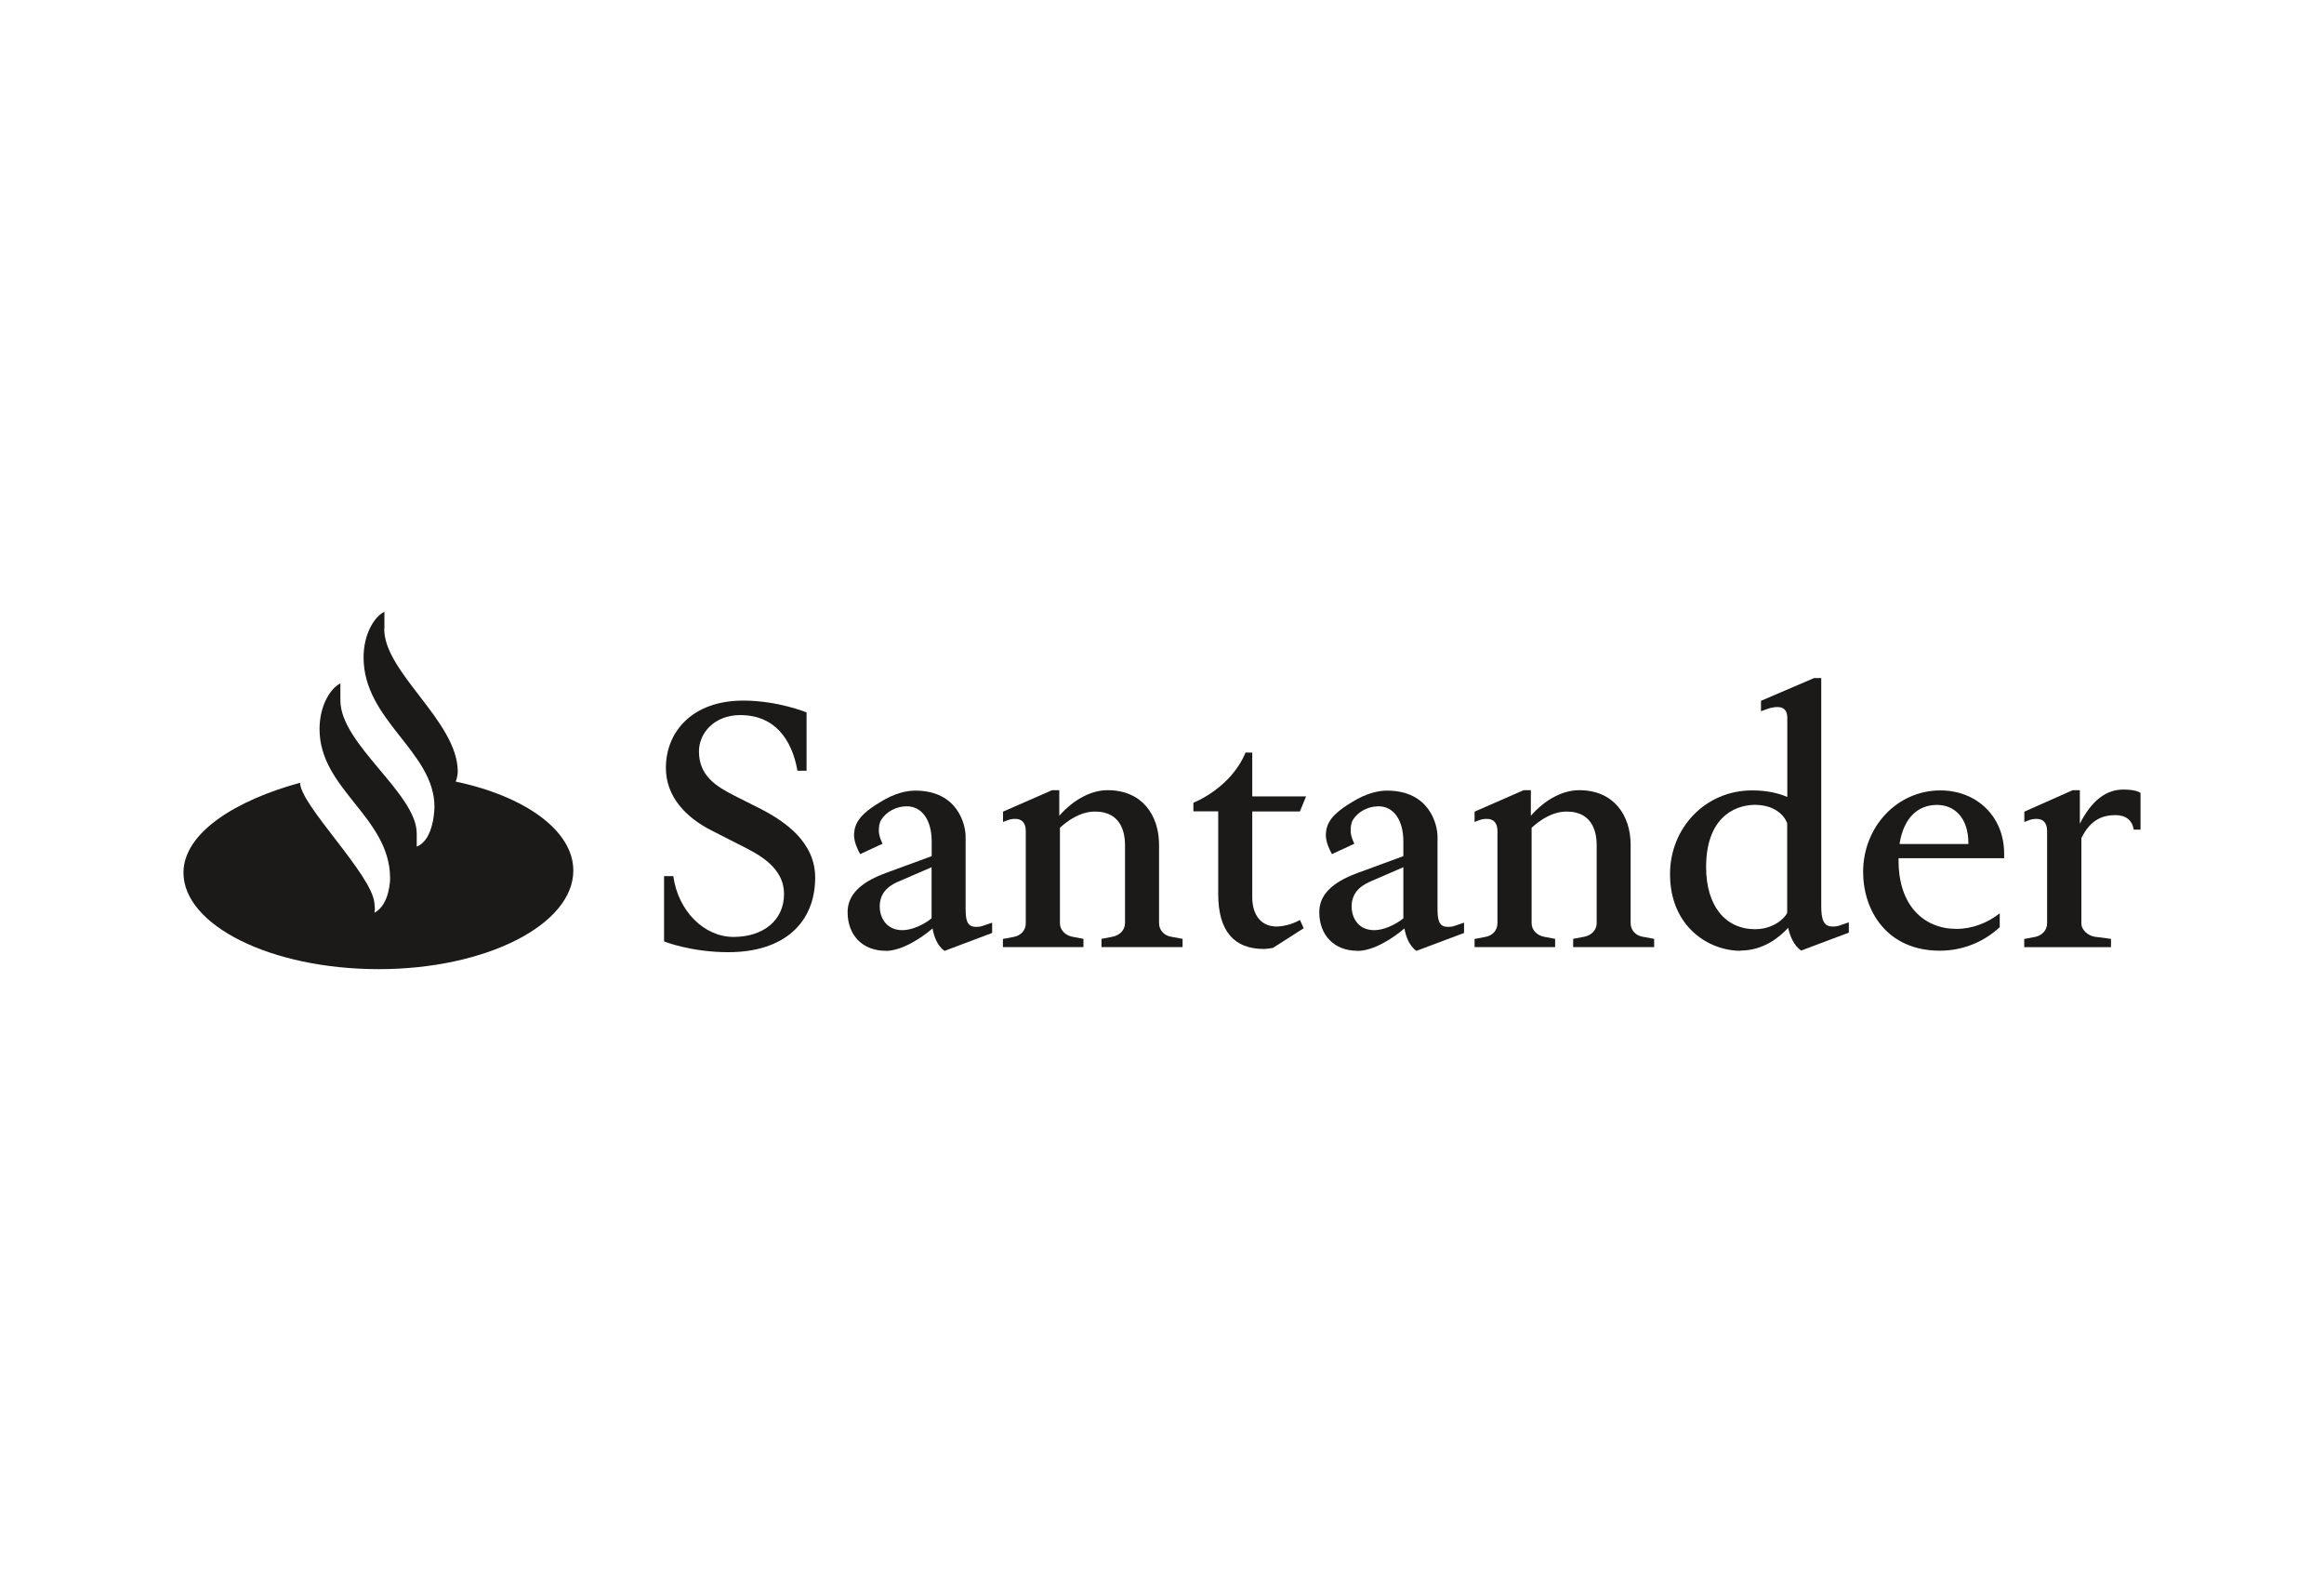 <svg width="190" height="130" viewBox="0 0 190 130" fill="none" xmlns="http://www.w3.org/2000/svg">
<path d="M31.41 51.396C31.41 54.987 37.424 58.973 37.424 63.065C37.424 63.065 37.424 63.46 37.258 63.881C42.886 65.067 46.872 67.868 46.872 71.151C46.872 75.559 39.769 79.211 30.962 79.211C22.156 79.211 15 75.629 15 71.327C15 68.052 19.32 65.391 24.535 63.978C24.535 65.787 30.462 71.529 30.611 73.838C30.629 74.101 30.681 74.33 30.611 74.602C31.893 73.926 31.893 71.801 31.893 71.801C31.893 66.77 26.124 64.54 26.124 59.588C26.124 57.665 27.02 56.251 27.828 55.856V57.244C27.828 60.835 34.07 64.847 34.07 68.122V69.193C35.519 68.631 35.519 65.945 35.519 65.945C35.519 61.423 29.724 58.903 29.724 53.731C29.724 51.809 30.611 50.395 31.428 50V51.387L31.41 51.396Z" fill="#1B1A19"/>
<path d="M59.524 77.824C56.486 77.824 54.291 76.946 54.291 76.946V71.607H55.046C55.432 74.435 57.548 76.577 59.972 76.577C62.395 76.577 64.098 75.225 64.098 73.074C64.098 70.782 61.842 69.737 60.34 68.982L58.172 67.876C56.108 66.831 54.44 65.136 54.44 62.766C54.44 59.798 56.609 57.261 60.762 57.261C63.598 57.261 65.942 58.227 65.942 58.227V62.994H65.196C64.748 60.457 63.361 58.446 60.516 58.446C58.4 58.446 57.145 59.912 57.145 61.414C57.145 63.363 58.479 64.241 60.042 65.031L62.219 66.129C64.195 67.147 66.645 68.842 66.645 71.722C66.645 75.392 64.133 77.824 59.541 77.824" fill="#1B1A19"/>
<path d="M72.413 77.71C70.516 77.71 69.296 76.437 69.296 74.55C69.296 73.189 70.27 72.144 72.413 71.354L76.171 69.975V68.781C76.171 67.007 75.363 65.901 74.134 65.901C73.3 65.901 72.466 66.323 72.044 67.007C71.877 67.262 71.851 67.631 71.851 67.912C71.851 68.395 72.158 68.957 72.158 68.957L70.323 69.808C70.104 69.413 69.823 68.825 69.823 68.228C69.823 68.114 69.849 68 69.849 67.921C69.99 66.902 70.85 66.226 72.018 65.524C73.159 64.821 74.134 64.619 74.827 64.619C78.339 64.619 78.945 67.447 78.945 68.377V74.225C78.945 75.155 79.033 75.752 79.779 75.752C79.999 75.752 80.139 75.752 80.447 75.638L81.114 75.41V76.253L77.216 77.719C76.627 77.298 76.355 76.534 76.241 75.884C75.319 76.674 73.739 77.719 72.395 77.719M73.537 72.012C72.948 72.267 71.921 72.75 71.921 74.102C71.921 74.839 72.343 76.025 73.791 76.025C74.485 76.025 75.46 75.629 76.162 75.059V70.879L73.546 72.012H73.537Z" fill="#1B1A19"/>
<path d="M81.993 77.42V76.744L82.915 76.568C83.468 76.454 83.863 76.032 83.863 75.462V67.92C83.863 67.27 83.556 66.928 83.003 66.928C82.81 66.928 82.581 66.954 82.362 67.042L82.002 67.182V66.339L86.014 64.583H86.603V66.673C87.823 65.286 89.272 64.583 90.554 64.583C93.39 64.583 94.759 66.647 94.759 69.044V75.453C94.759 76.024 95.181 76.472 95.734 76.559L96.682 76.735V77.411H90.053V76.735L90.975 76.559C91.528 76.445 91.976 76.024 91.976 75.453V69.07C91.976 68.218 91.757 66.331 89.526 66.331C88.297 66.331 87.27 67.094 86.655 67.656V75.453C86.655 76.024 87.103 76.445 87.656 76.559L88.578 76.735V77.411H82.011L81.993 77.42Z" fill="#1B1A19"/>
<path d="M106.277 66.322H102.379V73.328C102.379 74.882 103.187 75.725 104.354 75.725C104.829 75.725 105.584 75.585 106.277 75.19L106.585 75.866L104.073 77.472C104.073 77.472 103.573 77.56 103.327 77.56C100.904 77.56 99.596 76.12 99.596 73.065V66.313H97.567V65.611C97.567 65.611 100.632 64.425 101.826 61.51H102.379V65.092H106.778L106.277 66.313V66.322Z" fill="#1B1A19"/>
<path d="M110.975 77.71C109.079 77.71 107.858 76.437 107.858 74.55C107.858 73.189 108.833 72.144 110.975 71.354L114.733 69.975V68.781C114.733 67.007 113.925 65.901 112.705 65.901C111.871 65.901 111.028 66.323 110.615 67.007C110.449 67.262 110.422 67.631 110.422 67.912C110.422 68.395 110.729 68.957 110.729 68.957L108.894 69.808C108.675 69.413 108.394 68.825 108.394 68.228C108.394 68.114 108.42 68 108.42 67.921C108.561 66.902 109.421 66.226 110.589 65.524C111.73 64.821 112.705 64.619 113.399 64.619C116.911 64.619 117.525 67.447 117.525 68.377V74.225C117.525 75.155 117.613 75.752 118.359 75.752C118.579 75.752 118.719 75.752 119.027 75.638L119.694 75.41V76.253L115.796 77.719C115.207 77.298 114.935 76.534 114.821 75.884C113.899 76.674 112.31 77.719 110.975 77.719M112.117 72.012C111.537 72.267 110.501 72.75 110.501 74.102C110.501 74.839 110.914 76.025 112.363 76.025C113.056 76.025 114.031 75.629 114.733 75.059V70.879L112.117 72.012Z" fill="#1B1A19"/>
<path d="M120.555 77.42V76.744L121.477 76.568C122.03 76.454 122.425 76.032 122.425 75.462V67.92C122.425 67.27 122.118 66.928 121.556 66.928C121.363 66.928 121.143 66.954 120.915 67.042L120.555 67.182V66.339L124.568 64.583H125.156V66.673C126.376 65.286 127.825 64.583 129.107 64.583C131.943 64.583 133.313 66.647 133.313 69.044V75.453C133.313 76.024 133.734 76.472 134.287 76.559L135.236 76.735V77.411H128.615V76.735L129.537 76.559C130.09 76.445 130.538 76.024 130.538 75.453V69.07C130.538 68.218 130.319 66.331 128.089 66.331C126.859 66.331 125.832 67.094 125.217 67.656V75.453C125.217 76.024 125.665 76.445 126.218 76.559L127.14 76.735V77.411H120.564L120.555 77.42Z" fill="#1B1A19"/>
<path d="M142.303 77.71C139.686 77.71 136.534 75.734 136.534 71.441C136.534 67.683 139.405 64.601 143.251 64.601C144.533 64.601 145.455 64.856 146.122 65.137V58.666C146.122 57.99 145.762 57.788 145.314 57.788C145.06 57.788 144.787 57.841 144.533 57.928L143.971 58.13V57.279L148.317 55.417H148.897V74.031C148.897 75.102 149.063 75.726 149.818 75.726C150.038 75.726 150.178 75.726 150.486 75.612L151.153 75.383V76.226L147.255 77.692C146.64 77.271 146.333 76.481 146.192 75.831C145.464 76.621 144.155 77.692 142.294 77.692M143.549 65.778C141.548 65.778 139.484 67.077 139.484 70.861C139.484 74.031 141.047 75.945 143.497 75.945C144.972 75.945 145.894 75.067 146.113 74.619V67.279C145.753 66.349 144.717 65.787 143.549 65.787" fill="#1B1A19"/>
<path d="M155.219 70.133V70.274C155.192 74.032 157.308 75.92 159.951 75.92C161.286 75.92 162.515 75.41 163.49 74.647V75.779C162.374 76.824 160.68 77.702 158.59 77.702C154.244 77.702 152.321 74.401 152.321 71.266C152.321 67.596 155.078 64.602 158.643 64.602C161.567 64.602 163.85 66.692 163.85 69.773V70.142H155.219V70.133ZM160.926 68.975V68.922C160.926 66.806 159.758 65.787 158.362 65.787C156.799 65.787 155.631 66.832 155.298 68.983H160.926V68.975Z" fill="#1B1A19"/>
<path d="M165.492 77.421V76.745L166.414 76.569C166.94 76.455 167.362 76.034 167.362 75.463V67.921C167.362 67.271 167.055 66.929 166.501 66.929C166.308 66.929 166.08 66.955 165.86 67.043L165.5 67.183V66.34L169.452 64.584H170.04V67.324C171.041 65.348 172.244 64.532 173.605 64.532C174.72 64.532 175.001 64.813 175.001 64.813V67.807H174.447C174.307 67.016 173.78 66.621 172.946 66.621C172.059 66.621 170.944 66.876 170.163 68.509V75.454C170.163 76.025 170.716 76.473 171.251 76.561L172.586 76.736V77.412H165.509L165.492 77.421Z" fill="#1B1A19"/>
</svg>
